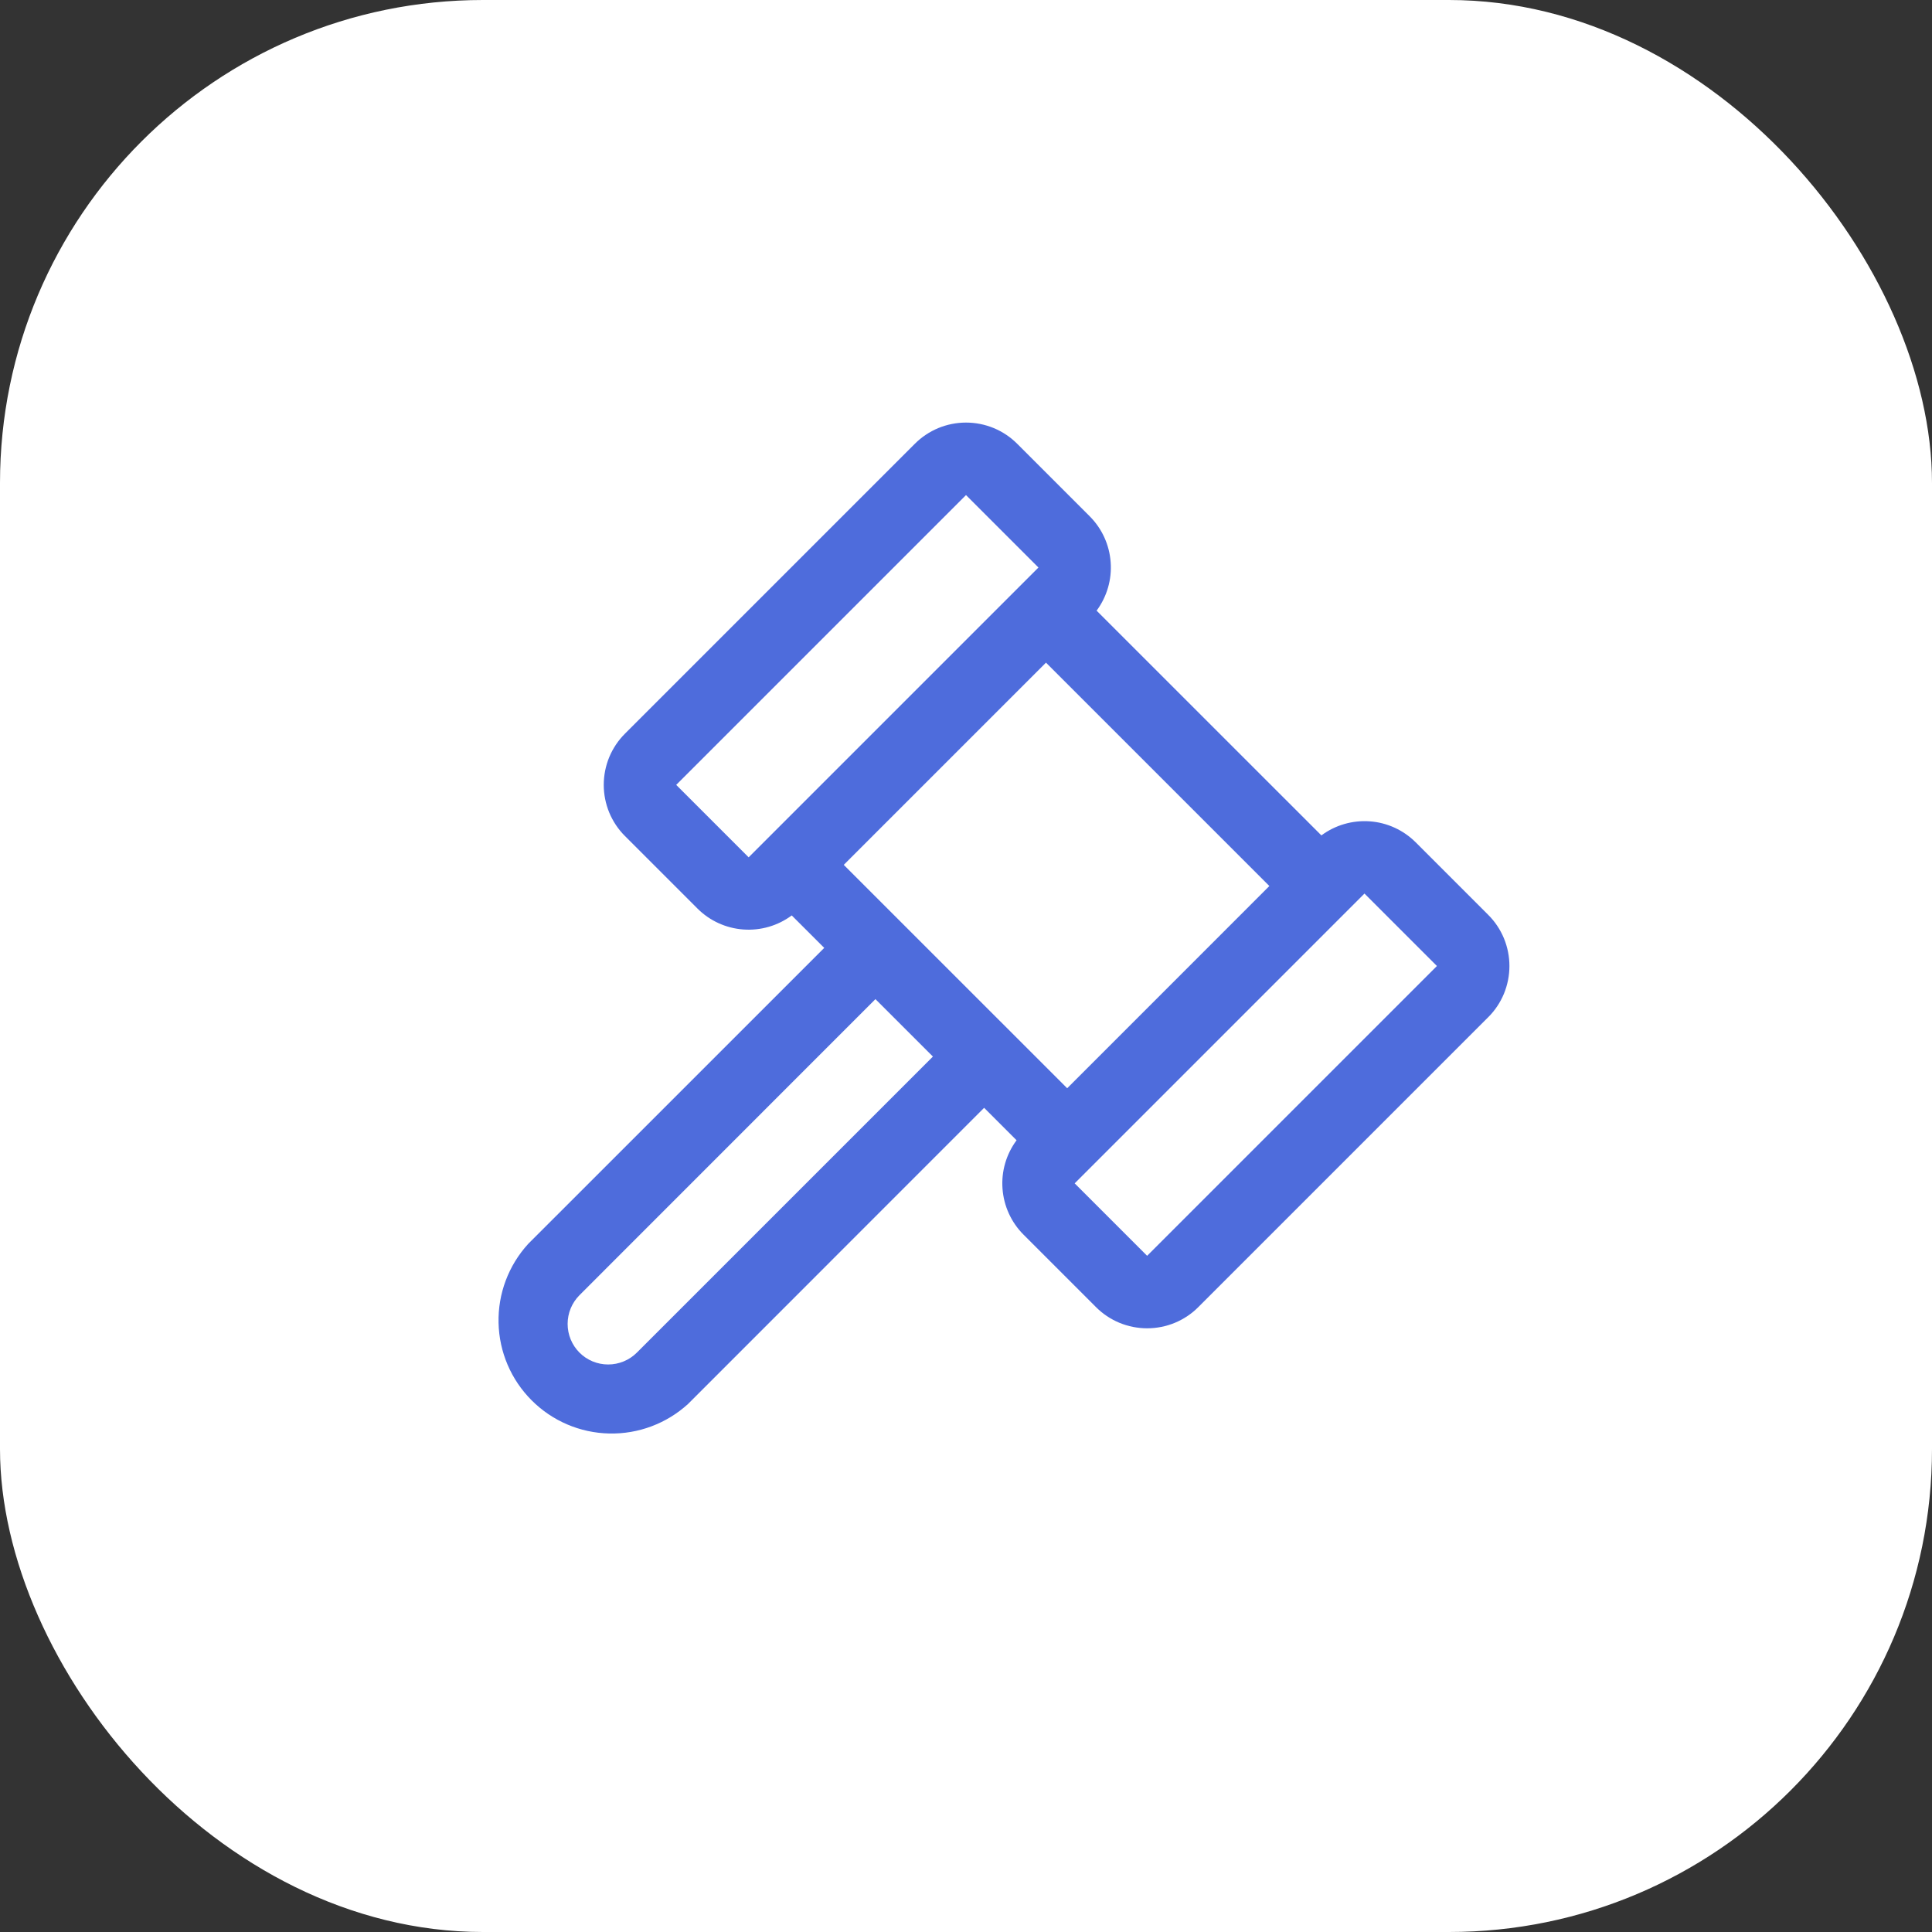 <?xml version="1.0" encoding="UTF-8"?> <svg xmlns="http://www.w3.org/2000/svg" width="40" height="40" viewBox="0 0 40 40" fill="none"><rect x="0" y="0" width="40" height="40" fill="#333333" stroke="none"/> <rect width="40" height="40" rx="10" fill="white"></rect> <path d="M30.811 18.94L29.311 17.44C29.057 17.186 28.72 17.031 28.361 17.005C28.002 16.979 27.646 17.082 27.358 17.296L22.704 12.643C22.918 12.354 23.022 11.998 22.995 11.639C22.969 11.28 22.815 10.943 22.561 10.689L21.061 9.189C20.922 9.049 20.757 8.939 20.575 8.863C20.393 8.788 20.198 8.749 20 8.749C19.803 8.749 19.608 8.788 19.426 8.863C19.244 8.939 19.079 9.049 18.94 9.189L12.94 15.189C12.8 15.328 12.69 15.493 12.614 15.675C12.539 15.857 12.5 16.052 12.5 16.25C12.5 16.447 12.539 16.642 12.614 16.824C12.69 17.006 12.8 17.171 12.94 17.31L14.44 18.81C14.694 19.064 15.031 19.218 15.39 19.244C15.748 19.27 16.104 19.167 16.392 18.953L17.065 19.625L10.935 25.754C10.528 26.2 10.308 26.785 10.322 27.388C10.335 27.992 10.581 28.567 11.008 28.993C11.434 29.42 12.009 29.666 12.613 29.679C13.216 29.693 13.801 29.473 14.247 29.066L20.375 22.936L21.047 23.608C20.833 23.896 20.729 24.252 20.756 24.611C20.782 24.969 20.936 25.307 21.19 25.561L22.69 27.061C22.829 27.201 22.994 27.311 23.176 27.387C23.358 27.462 23.553 27.501 23.75 27.501C23.948 27.501 24.143 27.462 24.325 27.387C24.507 27.311 24.672 27.201 24.811 27.061L30.811 21.061C30.951 20.922 31.061 20.757 31.137 20.575C31.212 20.392 31.251 20.198 31.251 20C31.251 19.803 31.212 19.608 31.137 19.426C31.061 19.244 30.951 19.079 30.811 18.94ZM15.5 17.75L14 16.25L20 10.25L21.5 11.75L15.5 17.75ZM13.186 28.004C13.028 28.162 12.814 28.25 12.591 28.25C12.368 28.25 12.155 28.162 11.997 28.004C11.84 27.846 11.752 27.633 11.752 27.41C11.752 27.187 11.84 26.974 11.997 26.816L18.125 20.686L19.315 21.875L13.186 28.004ZM17.469 17.906L21.656 13.719L26.281 18.344L22.095 22.531L17.469 17.906ZM23.75 26L22.25 24.5L22.625 24.125L27.875 18.875L28.25 18.5L29.75 20L23.75 26Z" fill="#4E6CDC"></path> </svg> 